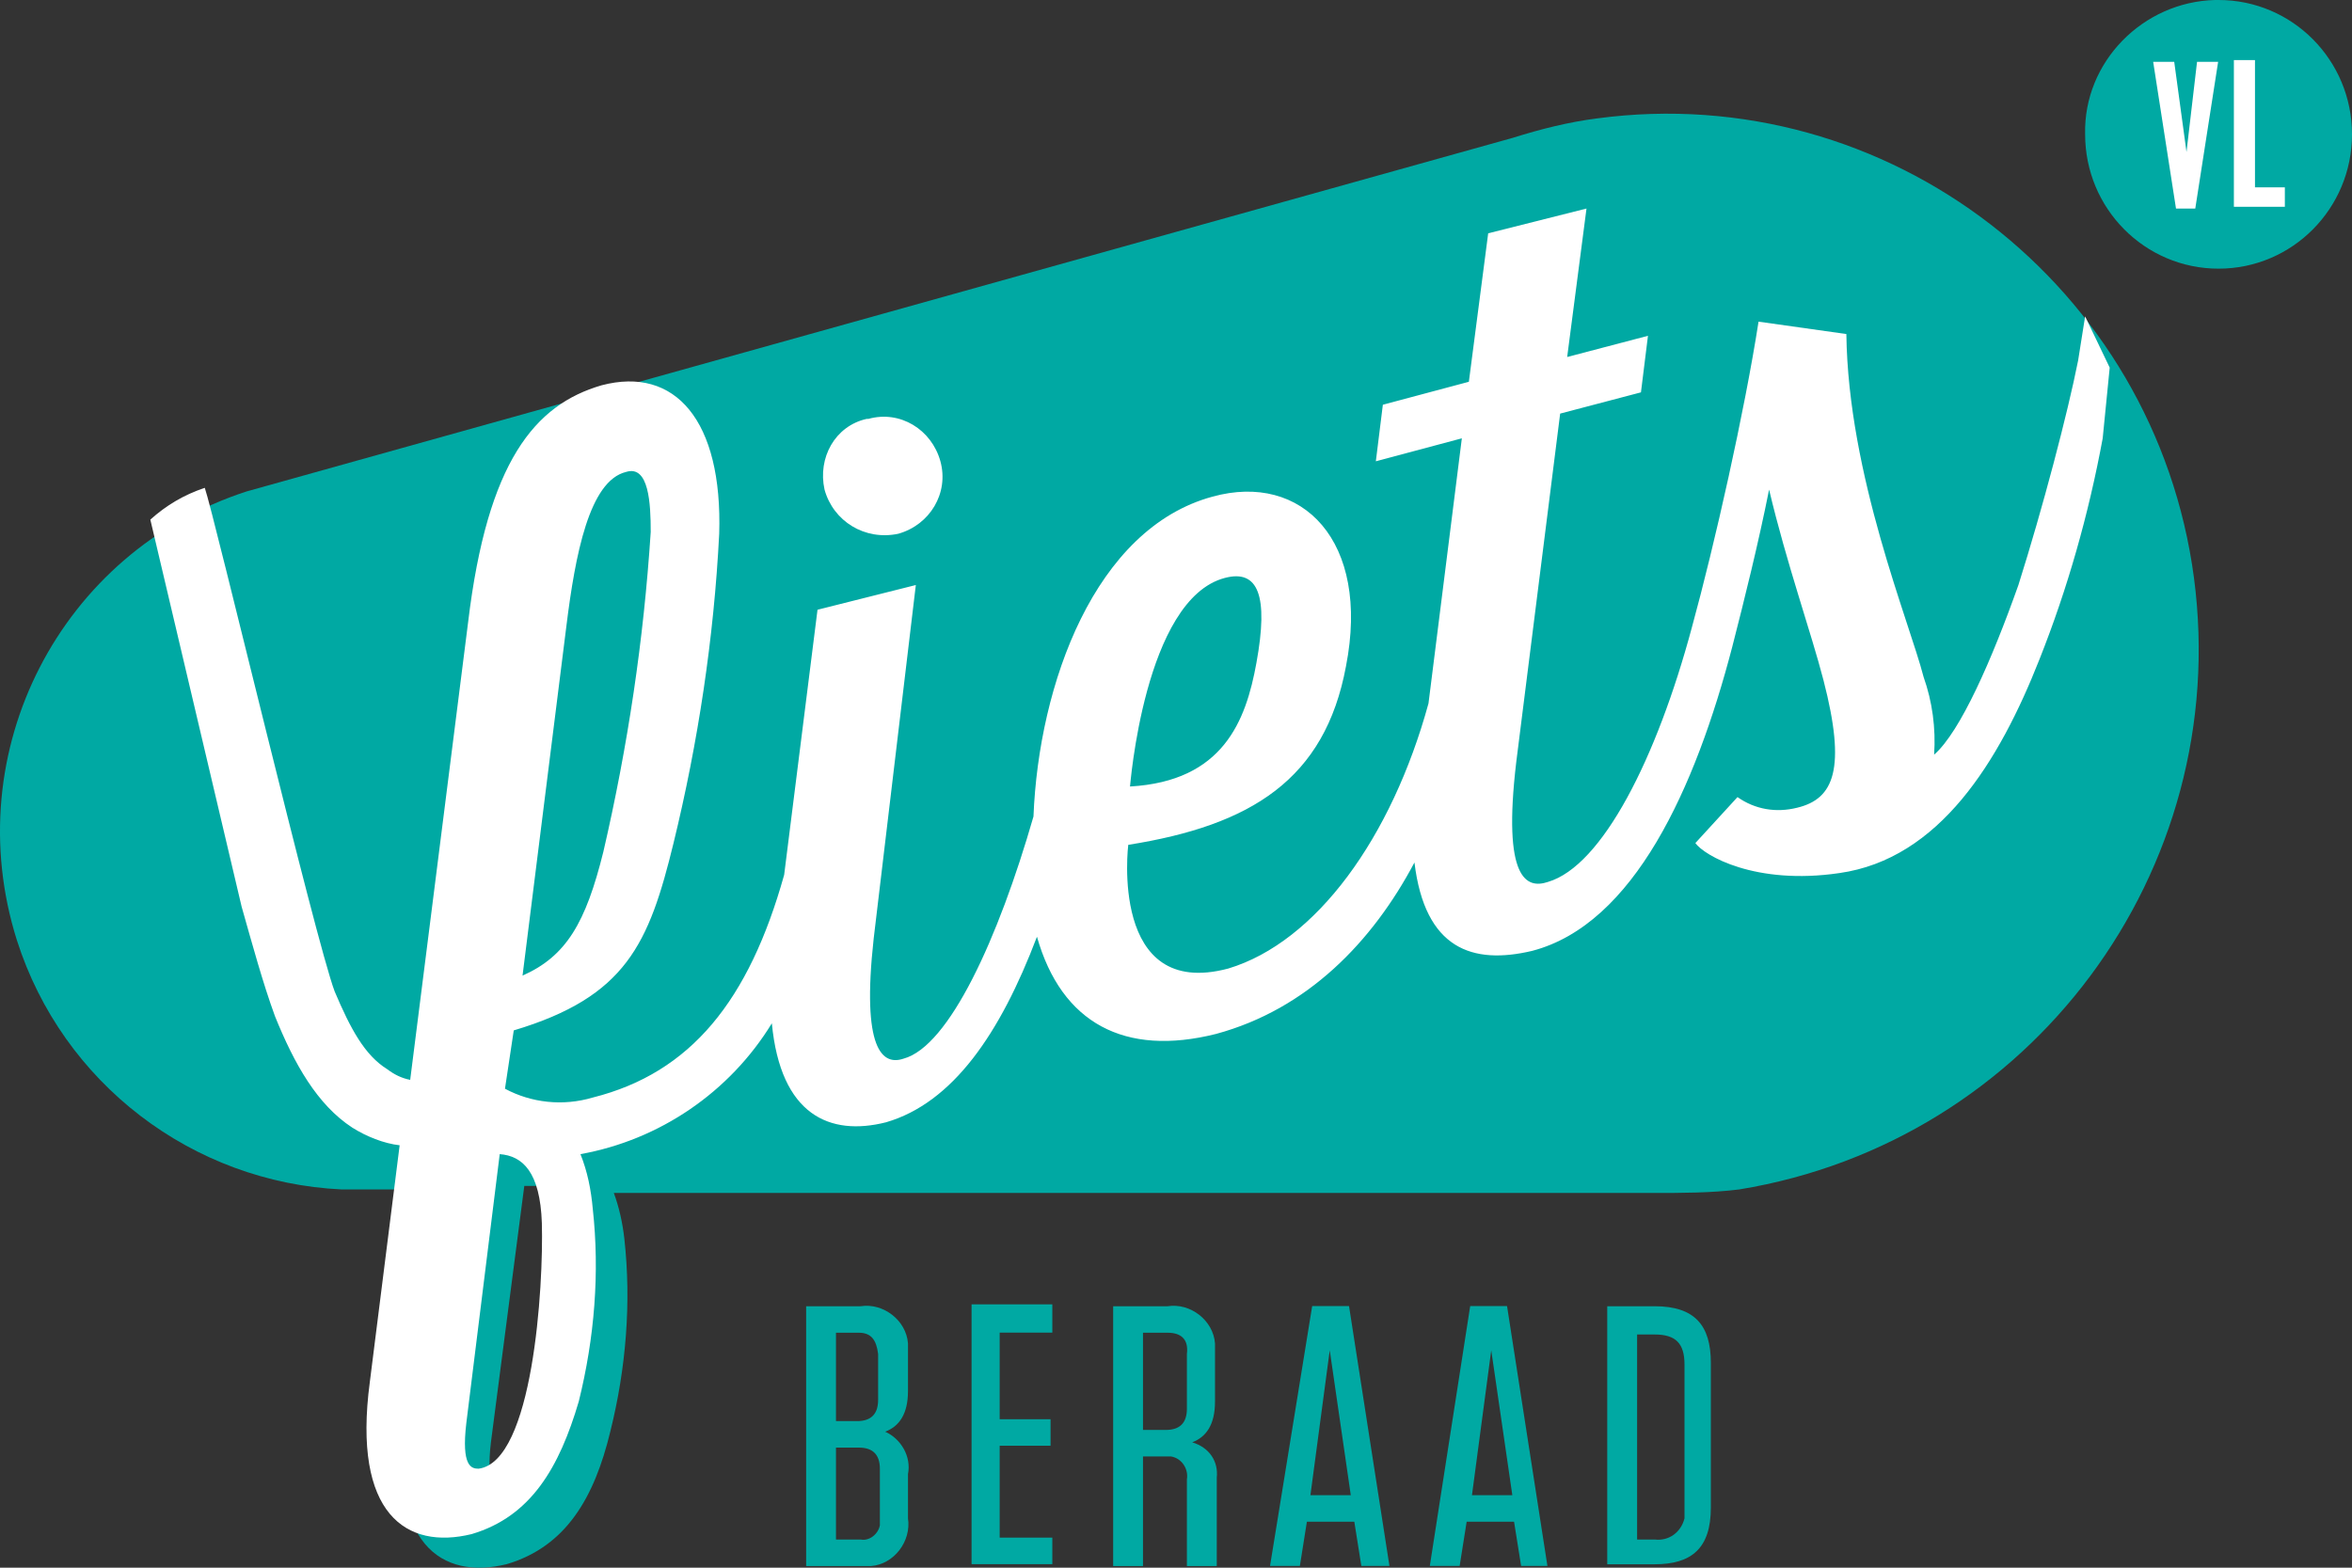 <svg width="60" height="40" viewBox="0 0 60 40" fill="none" xmlns="http://www.w3.org/2000/svg">
<rect x="0" y="0" width="60" height="40" fill="#333333" stroke="none"/>
<path d="M14.45 31.702C14.539 33.371 14.226 37.79 12.838 37.97C12.658 37.97 12.39 37.925 12.524 36.798L13.375 30.259H14.047C14.316 30.71 14.45 31.206 14.45 31.702ZM55.969 14.746C54.983 7.305 48.175 2.029 40.741 3.021C40.024 3.112 39.307 3.292 38.591 3.517L6.298 12.537C1.551 14.07 -1.092 19.166 0.431 23.991C1.596 27.643 4.91 30.169 8.717 30.349H11.001L10.329 36.031C9.881 39.413 11.27 40.315 12.927 39.91C14.45 39.459 15.166 38.196 15.569 36.527C15.973 34.904 16.107 33.235 15.928 31.612C15.883 31.206 15.793 30.8 15.659 30.439H42.174C42.891 30.439 43.652 30.439 44.368 30.349C51.803 29.132 56.954 22.232 55.969 14.746Z" fill="#00A9A3"/>
<path d="M22.915 13.619C23.721 13.393 24.213 12.582 23.99 11.77C23.766 10.958 22.96 10.462 22.153 10.688C22.153 10.688 22.154 10.688 22.109 10.688C21.303 10.868 20.855 11.68 21.034 12.492C21.258 13.303 22.064 13.799 22.915 13.619Z" fill="white"/>
<path d="M12.21 37.474C12.031 37.474 11.763 37.429 11.897 36.302L12.748 29.448C13.33 29.493 13.778 29.898 13.823 31.206C13.868 32.83 13.599 37.294 12.21 37.474ZM14.45 15.964C14.674 14.16 15.032 12.266 15.973 12.041C16.555 11.86 16.6 12.852 16.6 13.574C16.421 16.325 16.018 19.03 15.391 21.736C14.943 23.54 14.45 24.397 13.33 24.893L14.45 15.964ZM31.246 14.746C32.097 14.521 32.365 15.197 32.052 16.911C31.783 18.399 31.201 19.932 28.827 20.068C28.827 20.113 29.185 15.287 31.246 14.746ZM53.192 8.072L53.013 9.2C52.744 10.553 52.117 12.943 51.49 14.927C50.818 16.821 50.012 18.67 49.34 19.256C49.385 18.579 49.295 17.903 49.071 17.272C48.713 15.874 47.146 12.131 47.101 8.523L44.861 8.207C44.503 10.507 43.742 13.889 43.16 16.009C42.264 19.346 40.875 22.097 39.487 22.503C38.949 22.683 38.322 22.458 38.681 19.436L39.8 10.553L41.861 10.011L42.04 8.568L39.979 9.109L40.472 5.321L37.964 5.953L37.471 9.741L35.277 10.327L35.098 11.77L37.292 11.184L36.441 17.948C35.501 21.375 33.575 24.036 31.335 24.712C28.29 25.524 28.782 21.556 28.782 21.556C31.917 21.06 33.799 19.887 34.336 17.001C34.963 13.799 33.216 12.041 30.932 12.672C27.931 13.484 26.498 17.452 26.364 20.834C25.468 23.946 24.214 26.697 23.049 27.012C22.512 27.193 21.974 26.787 22.288 23.946L23.363 14.927L20.855 15.558L20.004 22.322C19.108 25.524 17.63 27.373 15.122 28.004C14.36 28.23 13.554 28.14 12.882 27.779L13.106 26.291C15.973 25.434 16.555 24.081 17.182 21.511C17.809 18.94 18.212 16.28 18.347 13.619C18.436 10.733 17.227 9.335 15.346 9.831C13.644 10.327 12.435 11.77 11.942 15.874L10.464 27.553C10.24 27.508 10.061 27.418 9.881 27.283C9.299 26.922 8.941 26.246 8.538 25.299C8.045 23.991 5.448 13.078 5.224 12.447C4.686 12.627 4.238 12.897 3.835 13.258L6.164 23.134C6.433 24.081 6.702 25.073 7.015 25.93C7.508 27.148 8.09 28.185 8.986 28.771C9.344 28.997 9.792 29.177 10.195 29.222L9.434 35.265C8.986 38.647 10.374 39.549 12.032 39.143C13.555 38.692 14.271 37.429 14.764 35.761C15.167 34.137 15.301 32.469 15.122 30.846C15.077 30.349 14.987 29.898 14.808 29.448C16.824 29.087 18.615 27.869 19.69 26.11C19.914 28.455 21.168 28.997 22.602 28.636C24.303 28.14 25.513 26.381 26.453 23.901C27.08 26.11 28.693 26.967 31.022 26.381C33.351 25.75 35.008 24.036 36.083 22.007C36.351 24.216 37.561 24.622 39.084 24.262C41.681 23.585 43.249 20.113 44.19 16.505C44.503 15.287 44.861 13.844 45.13 12.492C45.578 14.386 46.205 16.144 46.519 17.362C47.101 19.617 46.788 20.383 45.847 20.609C45.309 20.744 44.772 20.654 44.324 20.338L43.249 21.511C43.473 21.826 44.772 22.593 46.922 22.277C49.474 21.916 50.998 19.436 52.028 16.821C52.744 15.017 53.282 13.123 53.64 11.184L53.819 9.38L53.192 8.072Z" fill="white"/>
<path d="M53.192 3.427C53.147 1.578 54.67 0.045 56.507 0C56.551 0 56.551 0 56.596 0C58.477 0 60 1.533 60 3.427C60 5.321 58.477 6.855 56.596 6.855C54.715 6.855 53.192 5.321 53.192 3.427Z" fill="#00A9A3"/>
<path d="M55.51 5.321L54.928 1.578H55.465L55.778 3.878L56.047 1.578H56.585L56.002 5.321H55.51Z" fill="white"/>
<path d="M56.987 1.533H57.525V4.78H58.287V5.276H56.987V1.533Z" fill="white"/>
<path d="M21.326 39.281H21.953C22.177 39.326 22.401 39.146 22.446 38.92C22.446 38.875 22.446 38.83 22.446 38.785V37.477C22.446 37.117 22.267 36.936 21.909 36.936H21.326V39.281ZM21.909 34.005H21.326V36.26H21.864C22.222 36.26 22.401 36.079 22.401 35.719V34.546C22.356 34.185 22.222 34.005 21.909 34.005ZM23.163 37.613V38.74C23.252 39.326 22.805 39.913 22.222 39.958C22.133 39.958 22.043 39.958 21.953 39.958H20.565V33.329H21.953C22.535 33.238 23.118 33.689 23.163 34.276C23.163 34.366 23.163 34.456 23.163 34.546V35.493C23.163 36.079 22.939 36.395 22.581 36.53C22.984 36.711 23.252 37.162 23.163 37.613Z" fill="#00A9A3"/>
<path d="M26.845 34.002H25.502V36.212H26.8V36.888H25.502V39.233H26.845V39.91H24.785V33.281H26.845V34.002Z" fill="#00A9A3"/>
<path d="M29.786 34.005H29.158V36.485H29.741C30.099 36.485 30.278 36.305 30.278 35.944V34.546C30.323 34.185 30.144 34.005 29.786 34.005ZM31.04 37.703V39.958H30.278V37.748C30.323 37.477 30.144 37.207 29.875 37.162C29.831 37.162 29.786 37.162 29.696 37.162H29.158V39.958H28.397V33.329H29.786C30.368 33.238 30.95 33.689 30.995 34.276C30.995 34.366 30.995 34.456 30.995 34.546V35.764C30.995 36.35 30.771 36.666 30.413 36.801C30.861 36.936 31.084 37.297 31.04 37.703Z" fill="#00A9A3"/>
<path d="M33.429 38.151H34.459L33.922 34.453L33.429 38.151ZM34.728 39.955L34.549 38.827H33.339L33.16 39.955H32.399L33.474 33.325H34.414L35.445 39.955H34.728Z" fill="#00A9A3"/>
<path d="M37.55 38.151H38.58L38.042 34.453L37.55 38.151ZM38.804 39.955L38.624 38.827H37.415L37.236 39.955H36.475L37.505 33.325H38.445L39.475 39.955H38.804Z" fill="#00A9A3"/>
<path d="M41.763 39.281H42.21C42.569 39.326 42.882 39.101 42.972 38.74C42.972 38.65 42.972 38.605 42.972 38.515V34.817C42.972 34.276 42.748 34.05 42.21 34.05H41.763V39.281ZM41.001 33.329H42.21C43.241 33.329 43.644 33.825 43.644 34.772V38.469C43.644 39.507 43.151 39.913 42.21 39.913H41.001V33.329Z" fill="#00A9A3"/>
</svg>
